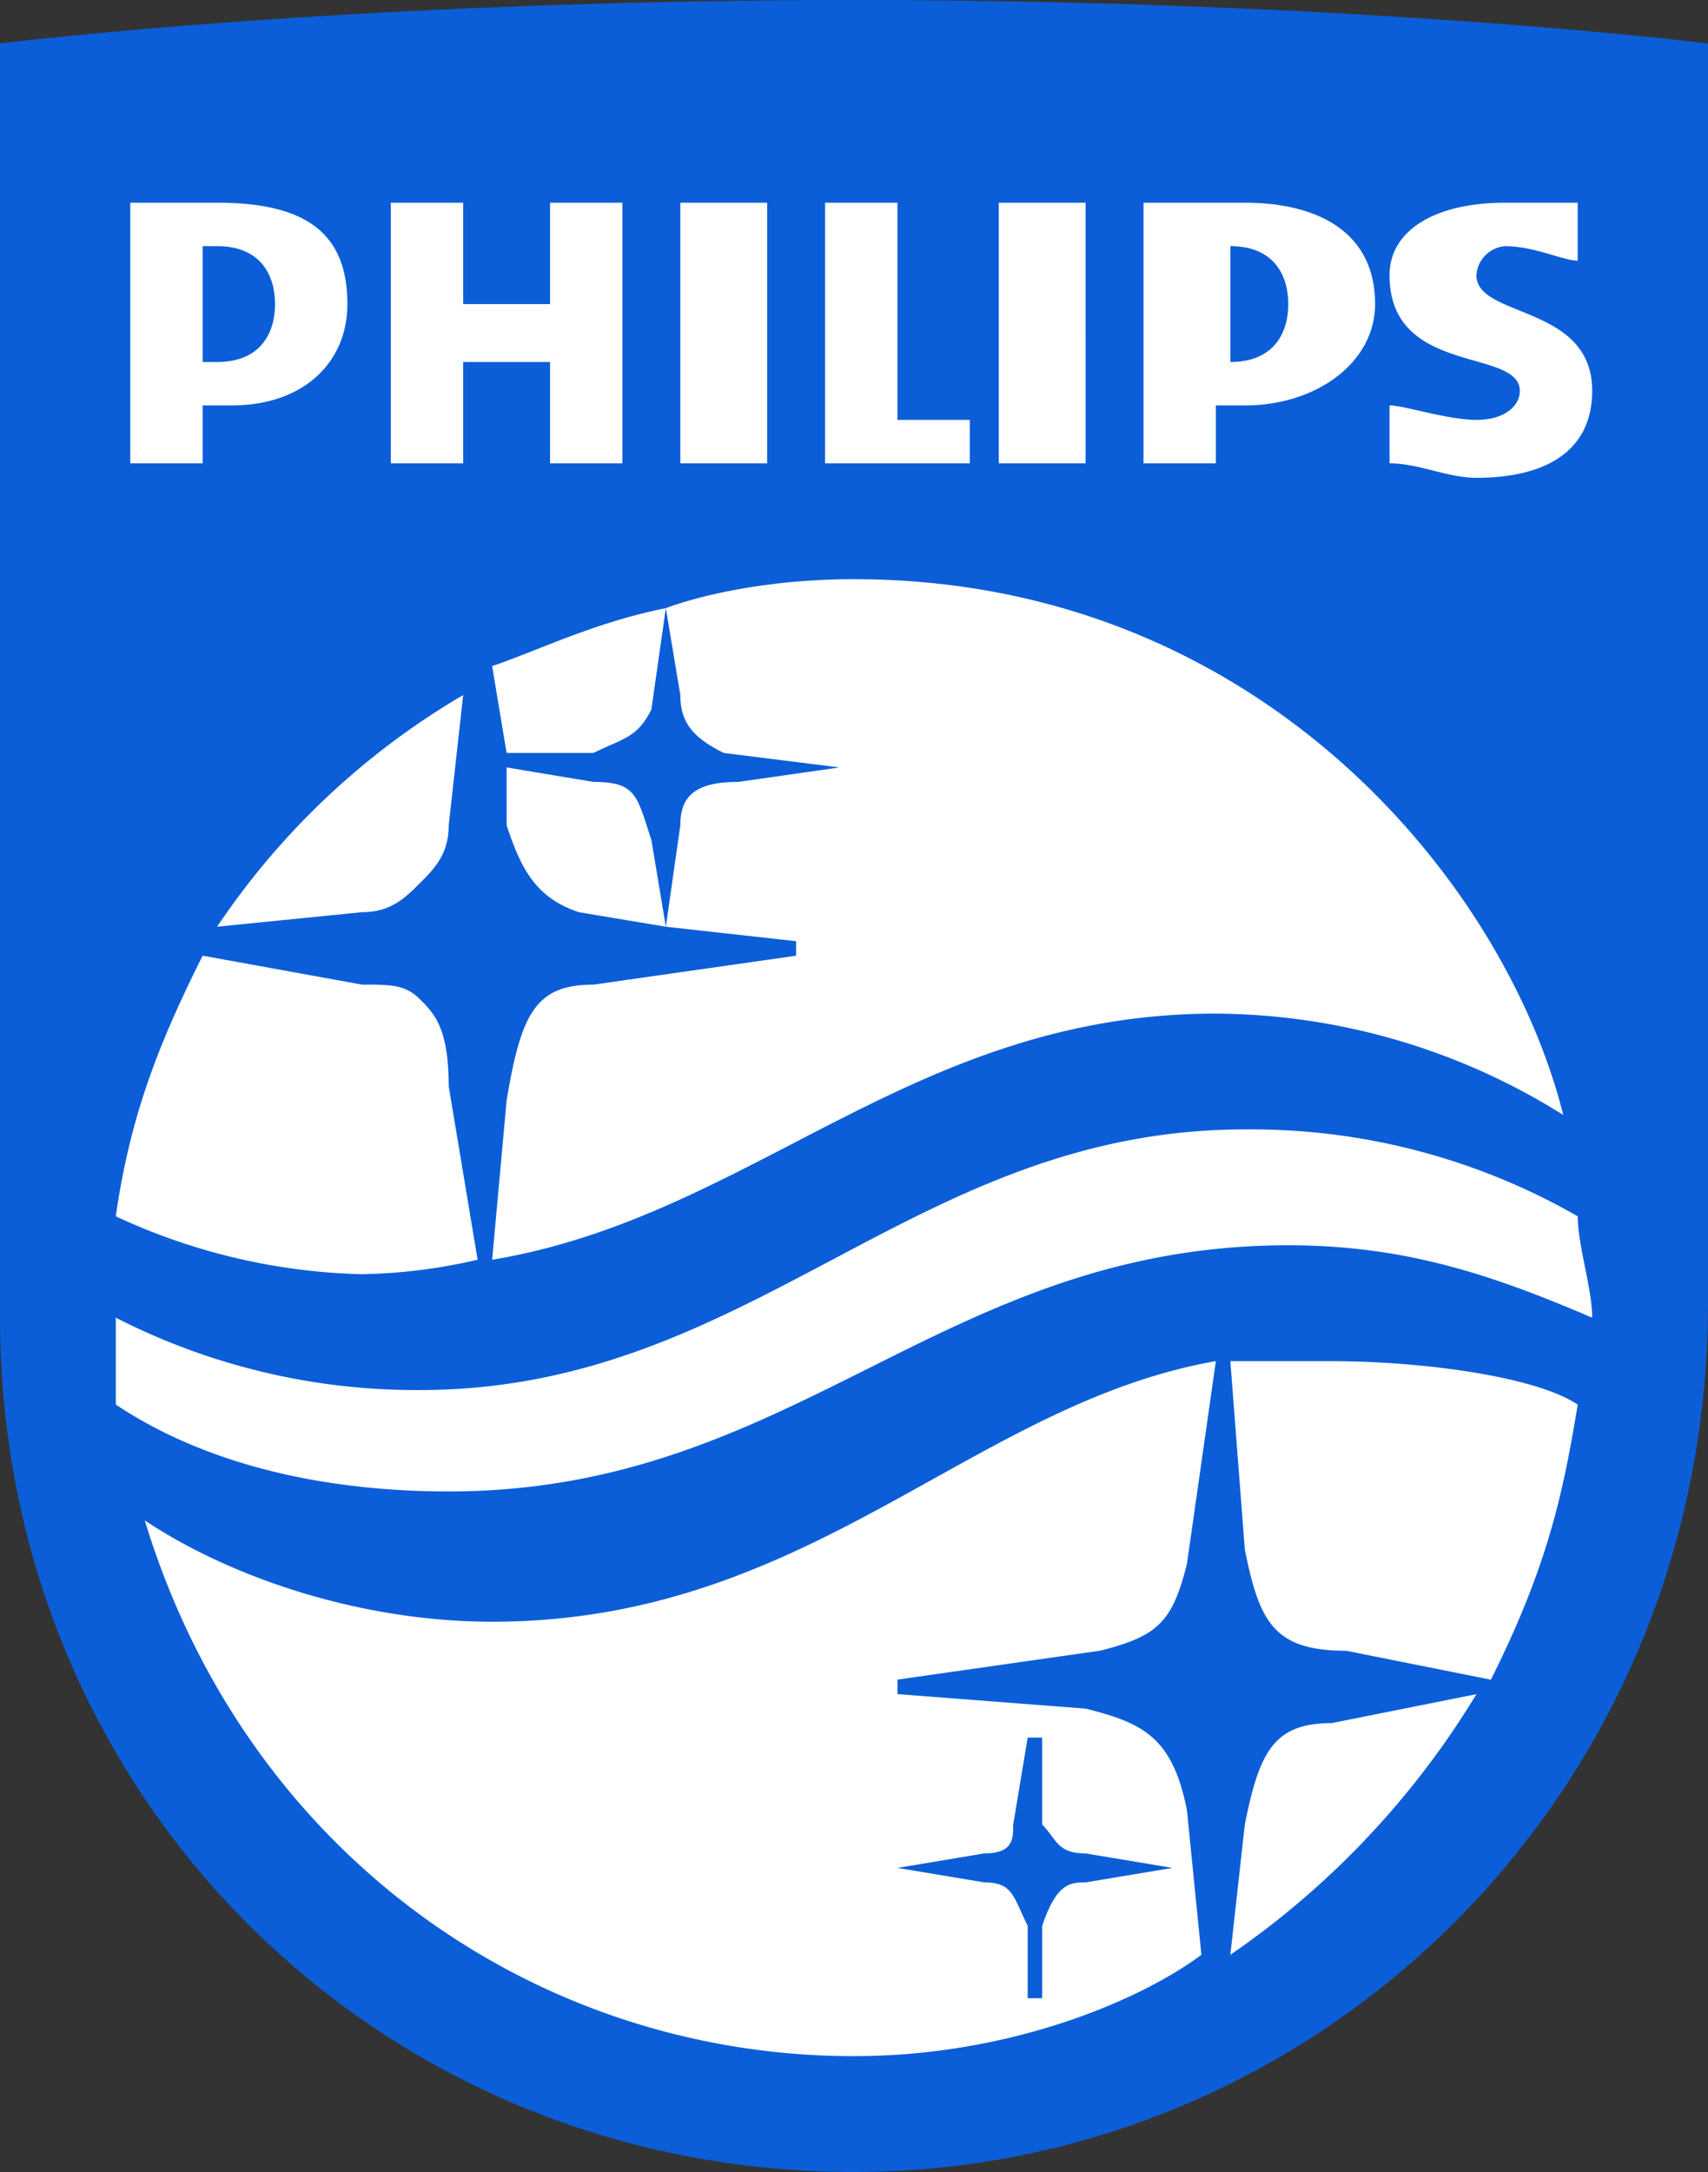 <svg id="Layer_x0020_1" xmlns="http://www.w3.org/2000/svg" width="159.452" height="202.694" viewBox="0 0 159.452 202.694">
  <rect x="0" y="0" width="159.452" height="202.694" fill="#333333" stroke="none"/>
  <defs>
    <style>
      .cls-1 {
        fill: #0b5ed8;
      }

      .cls-1, .cls-2 {
        fillRule: evenodd;
      }

      .cls-2 {
        fill: #fff;
      }
    </style>
  </defs>
  <g id="_2569795176016">
    <path id="Path_2797" data-name="Path 2797" class="cls-1" d="M0,4.054S32.431,0,79.726,0s79.726,4.054,79.726,4.054V121.616c0,45.944-36.485,81.077-79.726,81.077C35.134,202.694,0,167.56,0,122.967Z"/>
    <g id="Group_614" data-name="Group 614" transform="translate(12.162 18.918)">
      <path id="Path_2798" data-name="Path 2798" class="cls-2" d="M54.944,14H48.187v9.459H40.08V14H33.323V38.323H40.08V28.864h8.108v9.459h6.756ZM80.618,34.269V14H73.862V38.323H87.375V34.269ZM68.457,14H60.349V38.323h8.108Zm29.728,0H90.077V38.323h8.108Zm36.485,6.756a2.906,2.906,0,0,1,2.7-2.7c2.7,0,5.405,1.351,6.756,1.351V14h-6.756c-6.756,0-10.81,2.7-10.81,6.756,0,9.459,12.162,6.756,12.162,10.81,0,1.351-1.351,2.7-4.054,2.7s-6.756-1.351-8.108-1.351v5.405c2.7,0,5.405,1.351,8.108,1.351,6.756,0,10.81-2.7,10.81-8.108,0-8.108-10.81-6.756-10.81-10.81ZM113.049,32.918c6.756,0,12.162-4.054,12.162-9.459,0-6.756-5.405-9.459-12.162-9.459H103.59V38.323h6.756V32.918Zm4.054-9.459c0,2.7-1.351,5.405-5.405,5.405h0V18.054h0c4.054,0,5.405,2.7,5.405,5.405ZM18.459,32.918c6.756,0,10.81-4.054,10.81-9.459C29.269,16.7,25.215,14,17.108,14H9V38.323h6.756V32.918Zm4.054-9.459c0,2.7-1.351,5.405-5.405,5.405H15.756V18.054h1.351C21.162,18.054,22.513,20.756,22.513,23.459Z" transform="translate(-9 -14)"/>
    </g>
    <path id="Path_2799" data-name="Path 2799" class="cls-2" d="M8,103.674V95.567a61.643,61.643,0,0,0,28.377,6.756C67.457,102.323,82.321,78,113.4,78a61.181,61.181,0,0,1,31.08,8.108c0,2.7,1.351,6.756,1.351,9.459-9.459-4.054-17.567-6.756-28.377-6.756-32.431,0-45.944,22.972-78.375,22.972-12.162,0-22.972-2.7-31.08-8.108Z" transform="translate(2.81 27.401)"/>
    <path id="Path_2800" data-name="Path 2800" class="cls-2" d="M8,98.754c1.351-9.459,4.054-16.216,8.108-24.323l14.864,2.7c2.7,0,4.054,0,5.405,1.351s2.7,2.7,2.7,8.108l2.7,16.216a51.132,51.132,0,0,1-10.81,1.351A57.507,57.507,0,0,1,8,98.754Zm9.459-27.026A70.732,70.732,0,0,1,40.431,50.108L39.08,62.269c0,2.7-1.351,4.054-2.7,5.405s-2.7,2.7-5.405,2.7ZM44.485,55.513l-1.351-8.108c4.054-1.351,9.459-4.054,16.216-5.405L58,51.459c-1.351,2.7-2.7,2.7-5.405,4.054ZM59.349,71.728l-8.108-1.351c-4.054-1.351-5.405-4.054-6.756-8.108V56.864l8.108,1.351c4.054,0,4.054,1.351,5.405,5.405l1.351,8.108Z" transform="translate(2.81 14.754)"/>
    <path id="Path_2801" data-name="Path 2801" class="cls-2" d="M42.431,103.511l1.351-14.864c1.351-8.108,2.7-10.81,8.108-10.81l18.918-2.7V73.782L58.646,72.431,60,62.972c0-2.7,1.351-4.054,5.405-4.054l9.459-1.351h0l-10.81-1.351C61.349,54.864,60,53.513,60,50.81L58.646,42.7S65.4,40,76.213,40c37.836,0,60.808,28.377,66.213,50A61.6,61.6,0,0,0,110,80.539c-28.377,0-43.241,18.918-67.565,22.972Zm33.782,74.321c-29.728,0-56.754-18.918-66.213-50,8.108,5.405,20.269,9.459,32.431,9.459,29.728,0,44.593-20.269,67.565-24.323l-2.7,18.918c-1.351,5.405-2.7,6.756-8.108,8.108l-18.918,2.7v1.351L97.834,145.4c5.405,1.351,8.108,2.7,9.459,9.459l1.351,13.513c-5.405,4.054-17.567,9.459-32.431,9.459Zm35.134-9.459,1.351-12.162c1.351-6.756,2.7-9.459,8.108-9.459l13.513-2.7a79.423,79.423,0,0,1-22.972,24.323ZM135.67,142.7,122.157,140c-6.756,0-8.108-2.7-9.459-9.459l-1.351-17.567h9.459c8.108,0,18.918,1.351,22.972,4.054-1.351,8.108-2.7,14.864-8.108,25.675Z" transform="translate(3.513 14.052)"/>
    <path id="Path_2802" data-name="Path 2802" class="cls-1" d="M74.162,144.323h1.351v-6.756c1.351-4.054,2.7-4.054,4.054-4.054l8.108-1.351h0l-8.108-1.351c-2.7,0-2.7-1.351-4.054-2.7V120H74.162l-1.351,8.108c0,1.351,0,2.7-2.7,2.7L62,132.162h0l8.108,1.351c2.7,0,2.7,1.351,4.054,4.054v6.756Z" transform="translate(21.78 42.155)"/>
  </g>
</svg>
